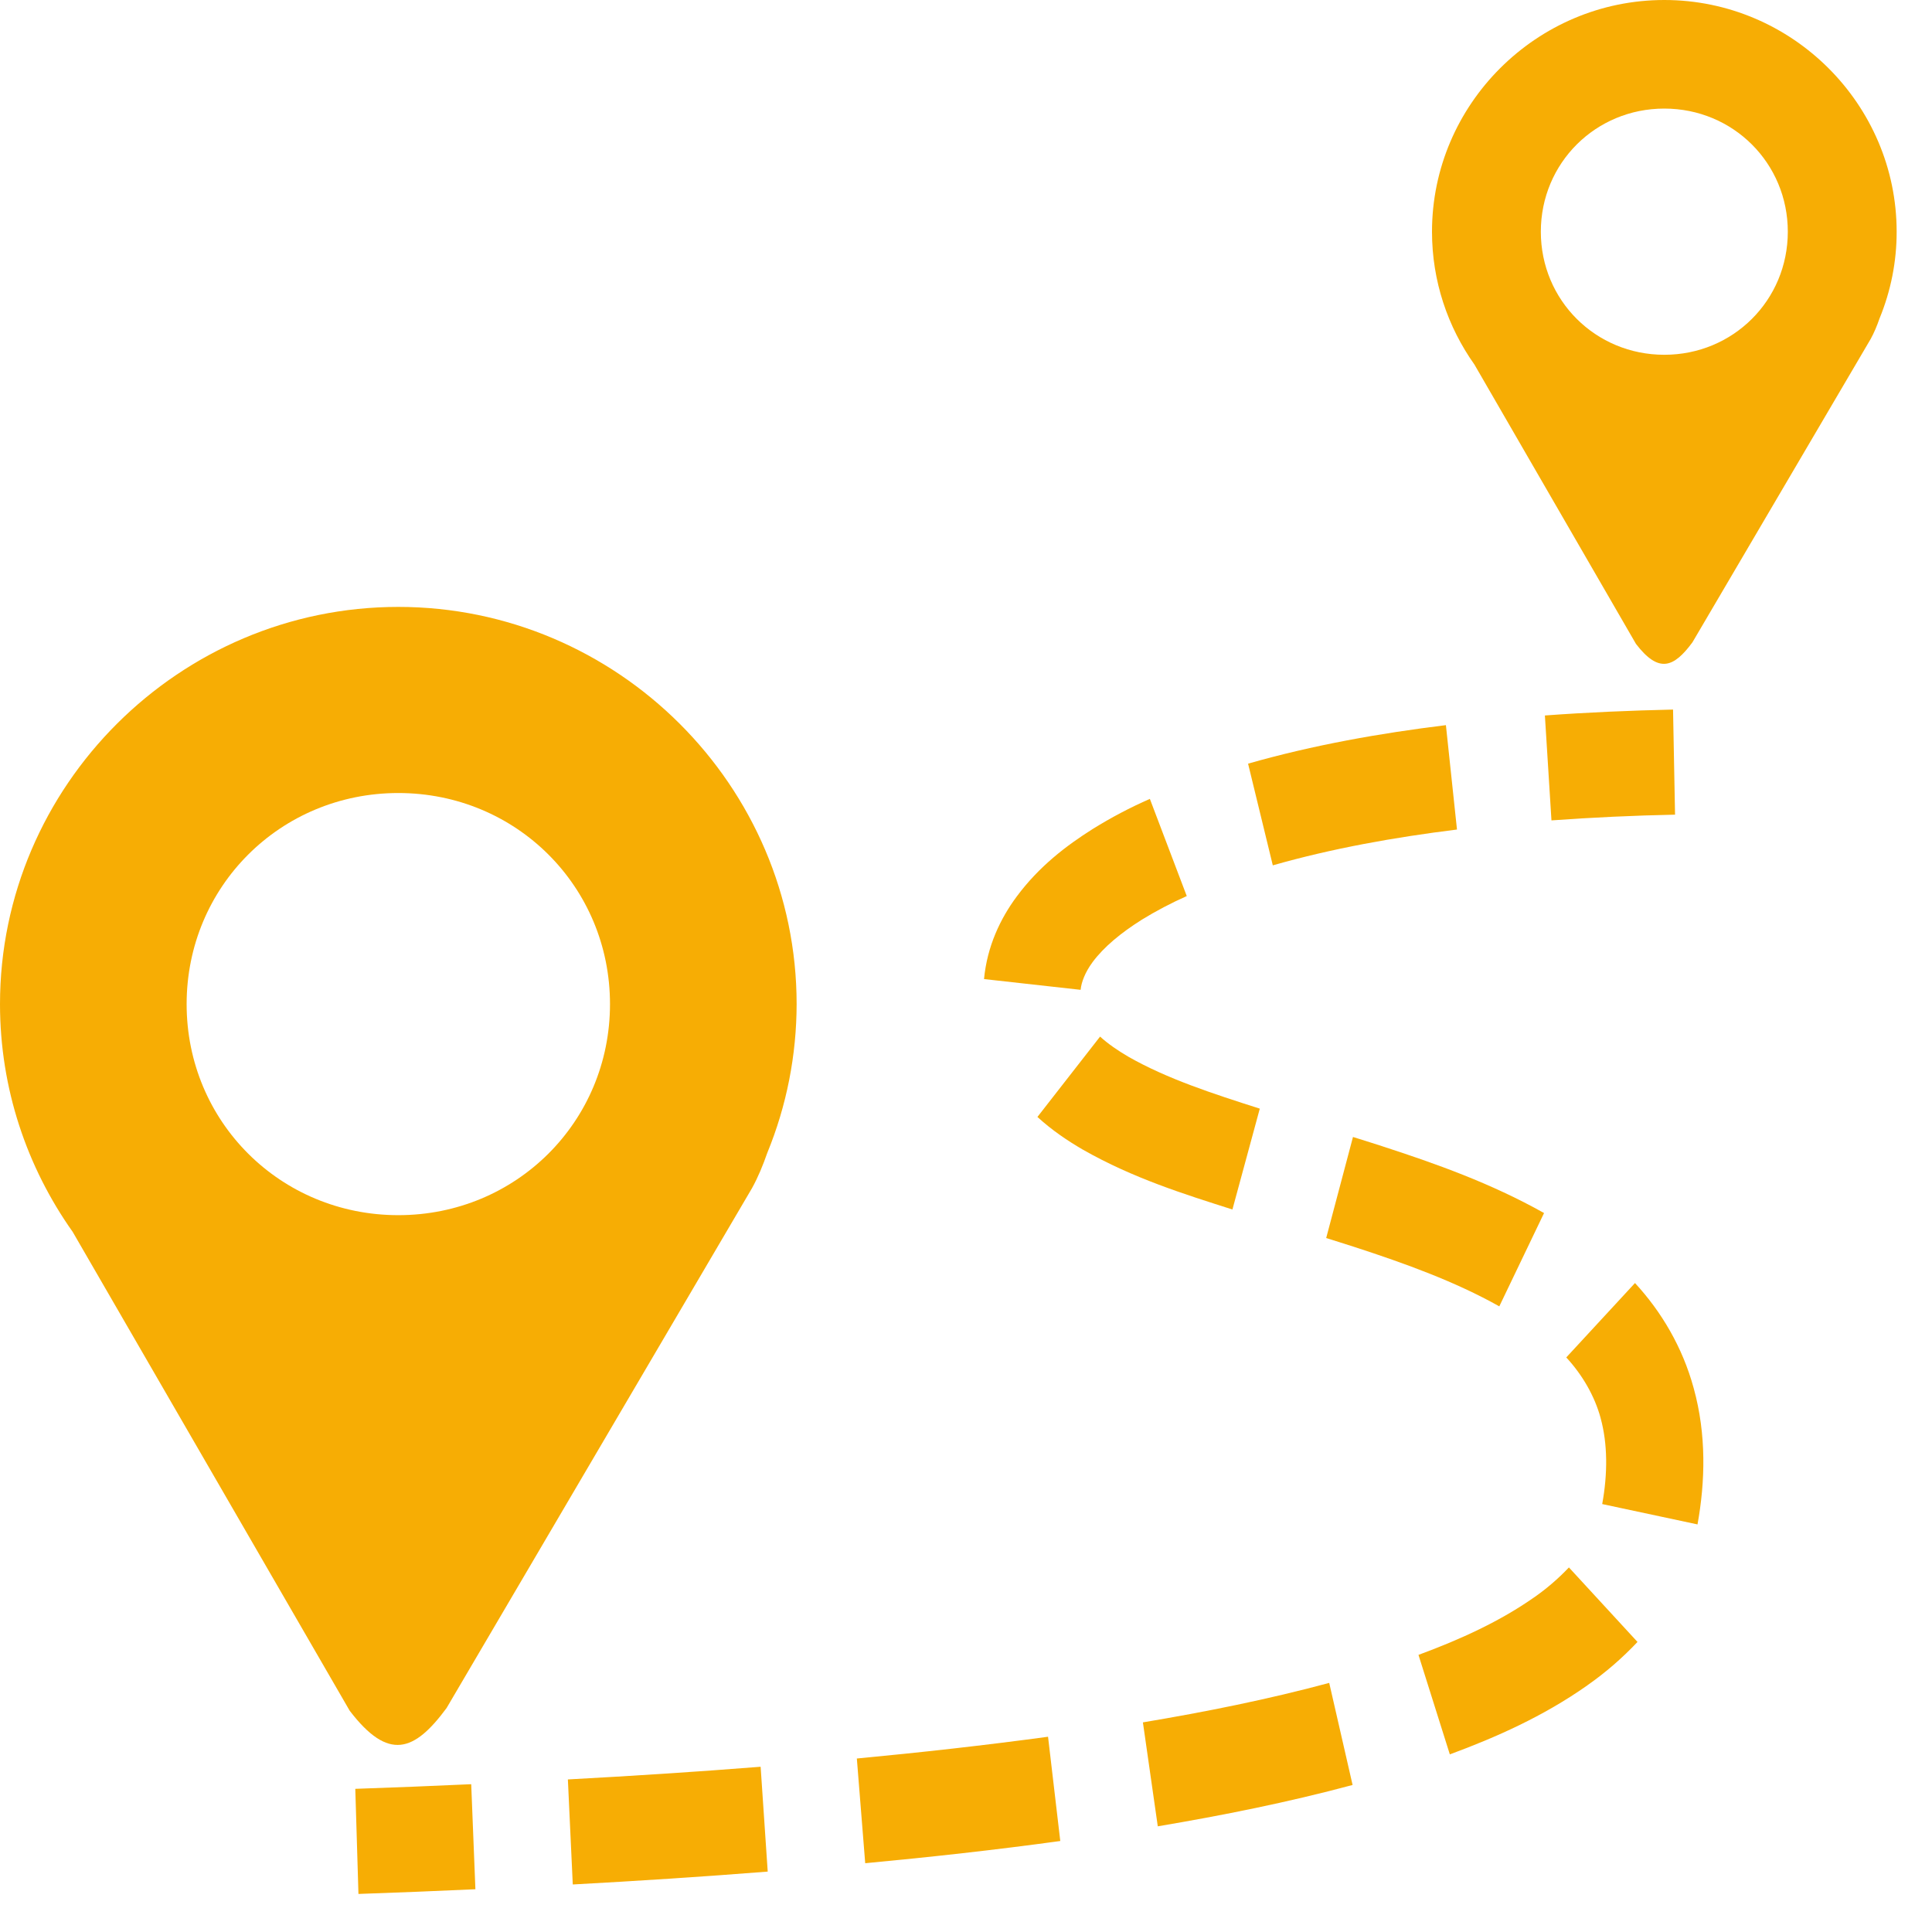 <?xml version="1.0" encoding="UTF-8"?> <svg xmlns="http://www.w3.org/2000/svg" width="30" height="30" viewBox="0 0 30 30" fill="none"><path d="M6.185 9.424C2.786 9.424 0 12.202 0 15.591C0 16.905 0.419 18.126 1.129 19.129L5.43 26.564C6.032 27.351 6.433 27.201 6.934 26.523L11.677 18.45C11.773 18.276 11.848 18.092 11.914 17.903C12.215 17.17 12.369 16.384 12.37 15.591C12.37 12.202 9.585 9.424 6.185 9.424ZM6.185 12.314C8.015 12.314 9.472 13.766 9.472 15.592C9.472 17.417 8.015 18.869 6.185 18.869C4.354 18.869 2.898 17.417 2.898 15.592C2.898 13.767 4.355 12.314 6.185 12.314ZM25.843 0C23.861 0 22.236 1.62 22.236 3.598C22.236 4.364 22.48 5.076 22.895 5.661L25.403 9.998C25.755 10.457 25.988 10.37 26.28 9.974L29.047 5.265C29.103 5.164 29.147 5.056 29.185 4.946C29.361 4.518 29.452 4.06 29.451 3.598C29.451 1.62 27.827 0 25.843 0ZM25.843 1.686C26.911 1.686 27.761 2.533 27.761 3.598C27.761 4.663 26.911 5.509 25.843 5.509C24.776 5.509 23.926 4.662 23.926 3.598C23.926 2.533 24.776 1.686 25.843 1.686Z" fill="#F7AD04"></path><path fill-rule="evenodd" clip-rule="evenodd" d="M25.979 11.018C25.317 11.033 24.654 11.061 23.989 11.11L24.091 12.739C24.73 12.693 25.37 12.663 26.01 12.65L25.979 11.018ZM22.452 11.26C21.43 11.386 20.399 11.567 19.38 11.858L19.764 13.437C20.69 13.173 21.65 13.002 22.624 12.881L22.452 11.26ZM17.855 12.405C17.549 12.539 17.254 12.695 16.97 12.871L16.969 12.872L16.967 12.873C16.562 13.128 16.135 13.452 15.787 13.922C15.534 14.263 15.328 14.694 15.28 15.203L16.78 15.37C16.791 15.25 16.853 15.092 16.963 14.944H16.963V14.943C17.141 14.703 17.407 14.485 17.724 14.285L17.725 14.284C17.951 14.145 18.186 14.022 18.428 13.914L17.855 12.405ZM17.082 16.096L16.109 17.344C16.34 17.555 16.582 17.716 16.815 17.852L16.818 17.853L16.821 17.855C17.596 18.296 18.396 18.545 19.137 18.781L19.562 17.215C18.822 16.979 18.123 16.751 17.525 16.411C17.354 16.311 17.203 16.207 17.082 16.096ZM21.009 17.655L20.593 19.224L20.79 19.286L21.032 19.363C21.831 19.623 22.597 19.901 23.281 20.285L23.976 18.836C23.148 18.371 22.289 18.067 21.461 17.798L21.459 17.797L21.211 17.718L21.009 17.655ZM25.388 19.923L24.321 21.078C24.573 21.351 24.762 21.679 24.854 22.018L24.854 22.02L24.855 22.023C24.964 22.419 24.965 22.885 24.879 23.355L26.359 23.671C26.479 23.007 26.499 22.277 26.3 21.557C26.127 20.92 25.798 20.367 25.388 19.923ZM24.362 24.339C24.199 24.511 24.019 24.666 23.825 24.802H23.824C23.294 25.175 22.679 25.456 22.026 25.697L22.513 27.242C23.227 26.978 23.961 26.654 24.647 26.171L24.648 26.17L24.649 26.169C24.931 25.972 25.191 25.746 25.427 25.496L24.362 24.339ZM20.64 26.132C19.694 26.387 18.726 26.581 17.747 26.745L17.978 28.359C18.986 28.189 19.997 27.987 21.003 27.717L20.64 26.132ZM16.274 26.968C15.289 27.102 14.298 27.212 13.305 27.306L13.435 28.932C14.444 28.837 15.455 28.726 16.464 28.587L16.274 26.968ZM11.811 27.434C10.816 27.513 9.817 27.577 8.818 27.631L8.894 29.262C9.902 29.207 10.912 29.142 11.921 29.062L11.811 27.434ZM7.317 27.705C6.718 27.733 6.118 27.756 5.517 27.777L5.566 29.409C6.172 29.388 6.777 29.364 7.382 29.336L7.317 27.705Z" fill="#F7AD04"></path></svg> 